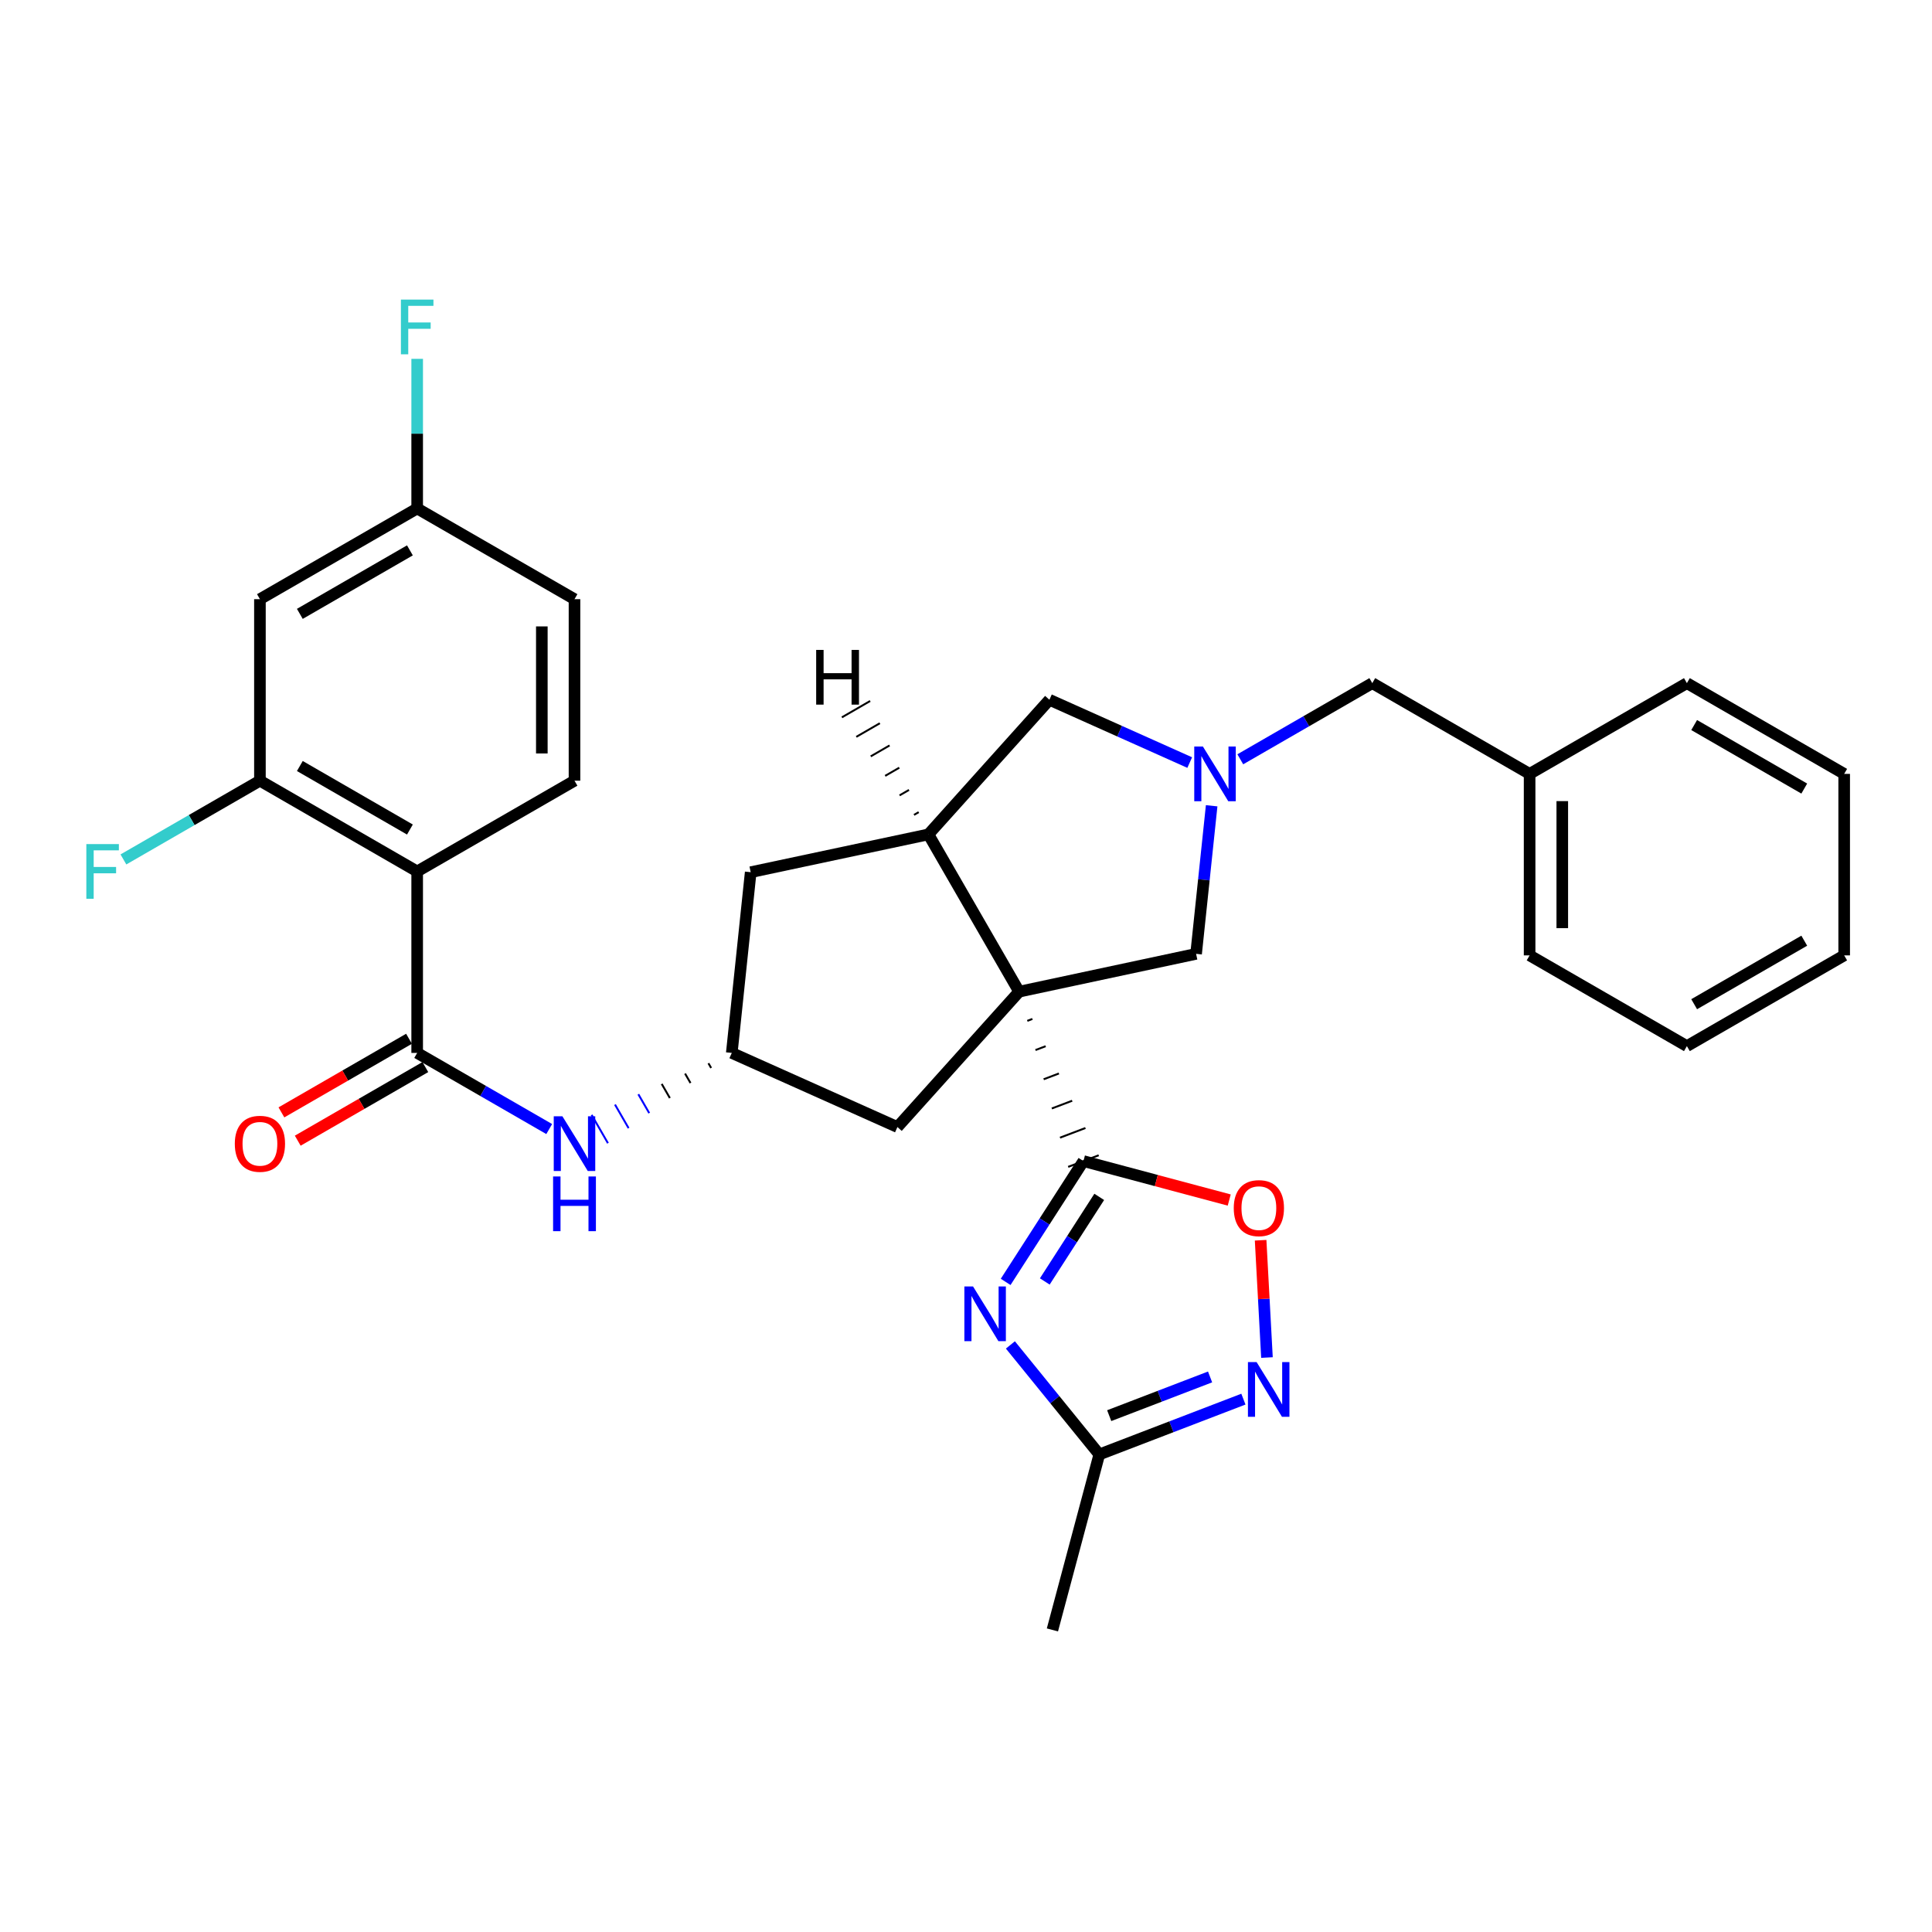 <?xml version='1.0' encoding='iso-8859-1'?>
<svg version='1.1' baseProfile='full'
              xmlns='http://www.w3.org/2000/svg'
                      xmlns:rdkit='http://www.rdkit.org/xml'
                      xmlns:xlink='http://www.w3.org/1999/xlink'
                  xml:space='preserve'
width='1000px' height='1000px' viewBox='0 0 1000 1000'>
<!-- END OF HEADER -->
<rect style='opacity:1.0;fill:#FFFFFF;stroke:none' width='1000' height='1000' x='0' y='0'> </rect>
<path class='bond-0' d='M 531.73,528.399 L 534.365,527.399' style='fill:none;fill-rule:evenodd;stroke:#000000;stroke-width:1.0px;stroke-linecap:butt;stroke-linejoin:miter;stroke-opacity:1' />
<path class='bond-0' d='M 535.96,543.513 L 541.23,541.513' style='fill:none;fill-rule:evenodd;stroke:#000000;stroke-width:1.0px;stroke-linecap:butt;stroke-linejoin:miter;stroke-opacity:1' />
<path class='bond-0' d='M 540.19,558.628 L 548.095,555.627' style='fill:none;fill-rule:evenodd;stroke:#000000;stroke-width:1.0px;stroke-linecap:butt;stroke-linejoin:miter;stroke-opacity:1' />
<path class='bond-0' d='M 544.42,573.742 L 554.96,569.741' style='fill:none;fill-rule:evenodd;stroke:#000000;stroke-width:1.0px;stroke-linecap:butt;stroke-linejoin:miter;stroke-opacity:1' />
<path class='bond-0' d='M 548.65,588.856 L 561.824,583.856' style='fill:none;fill-rule:evenodd;stroke:#000000;stroke-width:1.0px;stroke-linecap:butt;stroke-linejoin:miter;stroke-opacity:1' />
<path class='bond-0' d='M 552.88,603.971 L 568.689,597.97' style='fill:none;fill-rule:evenodd;stroke:#000000;stroke-width:1.0px;stroke-linecap:butt;stroke-linejoin:miter;stroke-opacity:1' />
<path class='bond-4' d='M 527.501,513.284 L 480.548,431.883' style='fill:none;fill-rule:evenodd;stroke:#000000;stroke-width:6px;stroke-linecap:butt;stroke-linejoin:miter;stroke-opacity:1' />
<path class='bond-10' d='M 527.501,513.284 L 619.095,493.716' style='fill:none;fill-rule:evenodd;stroke:#000000;stroke-width:6px;stroke-linecap:butt;stroke-linejoin:miter;stroke-opacity:1' />
<path class='bond-12' d='M 527.501,513.284 L 464.503,583.356' style='fill:none;fill-rule:evenodd;stroke:#000000;stroke-width:6px;stroke-linecap:butt;stroke-linejoin:miter;stroke-opacity:1' />
<path class='bond-1' d='M 560.784,600.97 L 540.655,632.237' style='fill:none;fill-rule:evenodd;stroke:#000000;stroke-width:6px;stroke-linecap:butt;stroke-linejoin:miter;stroke-opacity:1' />
<path class='bond-1' d='M 540.655,632.237 L 520.525,663.504' style='fill:none;fill-rule:evenodd;stroke:#0000FF;stroke-width:6px;stroke-linecap:butt;stroke-linejoin:miter;stroke-opacity:1' />
<path class='bond-1' d='M 568.963,619.504 L 554.873,641.391' style='fill:none;fill-rule:evenodd;stroke:#000000;stroke-width:6px;stroke-linecap:butt;stroke-linejoin:miter;stroke-opacity:1' />
<path class='bond-1' d='M 554.873,641.391 L 540.782,663.277' style='fill:none;fill-rule:evenodd;stroke:#0000FF;stroke-width:6px;stroke-linecap:butt;stroke-linejoin:miter;stroke-opacity:1' />
<path class='bond-7' d='M 560.784,600.97 L 598.512,611.056' style='fill:none;fill-rule:evenodd;stroke:#000000;stroke-width:6px;stroke-linecap:butt;stroke-linejoin:miter;stroke-opacity:1' />
<path class='bond-7' d='M 598.512,611.056 L 636.24,621.142' style='fill:none;fill-rule:evenodd;stroke:#FF0000;stroke-width:6px;stroke-linecap:butt;stroke-linejoin:miter;stroke-opacity:1' />
<path class='bond-8' d='M 522.98,696.133 L 545.988,724.476' style='fill:none;fill-rule:evenodd;stroke:#0000FF;stroke-width:6px;stroke-linecap:butt;stroke-linejoin:miter;stroke-opacity:1' />
<path class='bond-8' d='M 545.988,724.476 L 568.995,752.82' style='fill:none;fill-rule:evenodd;stroke:#000000;stroke-width:6px;stroke-linecap:butt;stroke-linejoin:miter;stroke-opacity:1' />
<path class='bond-2' d='M 215.93,451.057 L 215.93,544.99' style='fill:none;fill-rule:evenodd;stroke:#000000;stroke-width:6px;stroke-linecap:butt;stroke-linejoin:miter;stroke-opacity:1' />
<path class='bond-9' d='M 215.93,451.057 L 134.538,404.085' style='fill:none;fill-rule:evenodd;stroke:#000000;stroke-width:6px;stroke-linecap:butt;stroke-linejoin:miter;stroke-opacity:1' />
<path class='bond-9' d='M 212.173,429.365 L 155.199,396.485' style='fill:none;fill-rule:evenodd;stroke:#000000;stroke-width:6px;stroke-linecap:butt;stroke-linejoin:miter;stroke-opacity:1' />
<path class='bond-15' d='M 215.93,451.057 L 297.36,404.085' style='fill:none;fill-rule:evenodd;stroke:#000000;stroke-width:6px;stroke-linecap:butt;stroke-linejoin:miter;stroke-opacity:1' />
<path class='bond-3' d='M 215.93,544.99 L 250.1,564.692' style='fill:none;fill-rule:evenodd;stroke:#000000;stroke-width:6px;stroke-linecap:butt;stroke-linejoin:miter;stroke-opacity:1' />
<path class='bond-3' d='M 250.1,564.692 L 284.27,584.395' style='fill:none;fill-rule:evenodd;stroke:#0000FF;stroke-width:6px;stroke-linecap:butt;stroke-linejoin:miter;stroke-opacity:1' />
<path class='bond-18' d='M 211.705,537.666 L 178.684,556.715' style='fill:none;fill-rule:evenodd;stroke:#000000;stroke-width:6px;stroke-linecap:butt;stroke-linejoin:miter;stroke-opacity:1' />
<path class='bond-18' d='M 178.684,556.715 L 145.662,575.765' style='fill:none;fill-rule:evenodd;stroke:#FF0000;stroke-width:6px;stroke-linecap:butt;stroke-linejoin:miter;stroke-opacity:1' />
<path class='bond-18' d='M 220.155,552.314 L 187.133,571.363' style='fill:none;fill-rule:evenodd;stroke:#000000;stroke-width:6px;stroke-linecap:butt;stroke-linejoin:miter;stroke-opacity:1' />
<path class='bond-18' d='M 187.133,571.363 L 154.112,590.412' style='fill:none;fill-rule:evenodd;stroke:#FF0000;stroke-width:6px;stroke-linecap:butt;stroke-linejoin:miter;stroke-opacity:1' />
<path class='bond-13' d='M 480.548,431.883 L 543.17,362.196' style='fill:none;fill-rule:evenodd;stroke:#000000;stroke-width:6px;stroke-linecap:butt;stroke-linejoin:miter;stroke-opacity:1' />
<path class='bond-17' d='M 480.548,431.883 L 388.559,451.451' style='fill:none;fill-rule:evenodd;stroke:#000000;stroke-width:6px;stroke-linecap:butt;stroke-linejoin:miter;stroke-opacity:1' />
<path class='bond-36' d='M 475.522,420.374 L 473.082,421.785' style='fill:none;fill-rule:evenodd;stroke:#000000;stroke-width:1.0px;stroke-linecap:butt;stroke-linejoin:miter;stroke-opacity:1' />
<path class='bond-36' d='M 470.497,408.865 L 465.617,411.686' style='fill:none;fill-rule:evenodd;stroke:#000000;stroke-width:1.0px;stroke-linecap:butt;stroke-linejoin:miter;stroke-opacity:1' />
<path class='bond-36' d='M 465.471,397.356 L 458.151,401.588' style='fill:none;fill-rule:evenodd;stroke:#000000;stroke-width:1.0px;stroke-linecap:butt;stroke-linejoin:miter;stroke-opacity:1' />
<path class='bond-36' d='M 460.445,385.848 L 450.685,391.49' style='fill:none;fill-rule:evenodd;stroke:#000000;stroke-width:1.0px;stroke-linecap:butt;stroke-linejoin:miter;stroke-opacity:1' />
<path class='bond-36' d='M 455.419,374.339 L 443.22,381.392' style='fill:none;fill-rule:evenodd;stroke:#000000;stroke-width:1.0px;stroke-linecap:butt;stroke-linejoin:miter;stroke-opacity:1' />
<path class='bond-36' d='M 450.394,362.83 L 435.754,371.293' style='fill:none;fill-rule:evenodd;stroke:#000000;stroke-width:1.0px;stroke-linecap:butt;stroke-linejoin:miter;stroke-opacity:1' />
<path class='bond-5' d='M 627.15,417.064 L 623.122,455.39' style='fill:none;fill-rule:evenodd;stroke:#0000FF;stroke-width:6px;stroke-linecap:butt;stroke-linejoin:miter;stroke-opacity:1' />
<path class='bond-5' d='M 623.122,455.39 L 619.095,493.716' style='fill:none;fill-rule:evenodd;stroke:#000000;stroke-width:6px;stroke-linecap:butt;stroke-linejoin:miter;stroke-opacity:1' />
<path class='bond-19' d='M 641.973,393.01 L 676.134,373.301' style='fill:none;fill-rule:evenodd;stroke:#0000FF;stroke-width:6px;stroke-linecap:butt;stroke-linejoin:miter;stroke-opacity:1' />
<path class='bond-19' d='M 676.134,373.301 L 710.294,353.591' style='fill:none;fill-rule:evenodd;stroke:#000000;stroke-width:6px;stroke-linecap:butt;stroke-linejoin:miter;stroke-opacity:1' />
<path class='bond-32' d='M 615.796,394.704 L 579.483,378.45' style='fill:none;fill-rule:evenodd;stroke:#0000FF;stroke-width:6px;stroke-linecap:butt;stroke-linejoin:miter;stroke-opacity:1' />
<path class='bond-32' d='M 579.483,378.45 L 543.17,362.196' style='fill:none;fill-rule:evenodd;stroke:#000000;stroke-width:6px;stroke-linecap:butt;stroke-linejoin:miter;stroke-opacity:1' />
<path class='bond-6' d='M 655.778,702.658 L 654.136,672.301' style='fill:none;fill-rule:evenodd;stroke:#0000FF;stroke-width:6px;stroke-linecap:butt;stroke-linejoin:miter;stroke-opacity:1' />
<path class='bond-6' d='M 654.136,672.301 L 652.493,641.943' style='fill:none;fill-rule:evenodd;stroke:#FF0000;stroke-width:6px;stroke-linecap:butt;stroke-linejoin:miter;stroke-opacity:1' />
<path class='bond-33' d='M 643.584,724.192 L 606.29,738.506' style='fill:none;fill-rule:evenodd;stroke:#0000FF;stroke-width:6px;stroke-linecap:butt;stroke-linejoin:miter;stroke-opacity:1' />
<path class='bond-33' d='M 606.29,738.506 L 568.995,752.82' style='fill:none;fill-rule:evenodd;stroke:#000000;stroke-width:6px;stroke-linecap:butt;stroke-linejoin:miter;stroke-opacity:1' />
<path class='bond-33' d='M 626.337,712.7 L 600.231,722.719' style='fill:none;fill-rule:evenodd;stroke:#0000FF;stroke-width:6px;stroke-linecap:butt;stroke-linejoin:miter;stroke-opacity:1' />
<path class='bond-33' d='M 600.231,722.719 L 574.124,732.739' style='fill:none;fill-rule:evenodd;stroke:#000000;stroke-width:6px;stroke-linecap:butt;stroke-linejoin:miter;stroke-opacity:1' />
<path class='bond-25' d='M 568.995,752.82 L 544.73,843.643' style='fill:none;fill-rule:evenodd;stroke:#000000;stroke-width:6px;stroke-linecap:butt;stroke-linejoin:miter;stroke-opacity:1' />
<path class='bond-16' d='M 134.538,404.085 L 134.538,310.133' style='fill:none;fill-rule:evenodd;stroke:#000000;stroke-width:6px;stroke-linecap:butt;stroke-linejoin:miter;stroke-opacity:1' />
<path class='bond-21' d='M 134.538,404.085 L 99.208,424.465' style='fill:none;fill-rule:evenodd;stroke:#000000;stroke-width:6px;stroke-linecap:butt;stroke-linejoin:miter;stroke-opacity:1' />
<path class='bond-21' d='M 99.208,424.465 L 63.879,444.844' style='fill:none;fill-rule:evenodd;stroke:#33CCCC;stroke-width:6px;stroke-linecap:butt;stroke-linejoin:miter;stroke-opacity:1' />
<path class='bond-11' d='M 366.68,550.337 L 368.088,552.778' style='fill:none;fill-rule:evenodd;stroke:#000000;stroke-width:1.0px;stroke-linecap:butt;stroke-linejoin:miter;stroke-opacity:1' />
<path class='bond-11' d='M 354.589,555.683 L 357.405,560.566' style='fill:none;fill-rule:evenodd;stroke:#000000;stroke-width:1.0px;stroke-linecap:butt;stroke-linejoin:miter;stroke-opacity:1' />
<path class='bond-11' d='M 342.498,561.03 L 346.722,568.354' style='fill:none;fill-rule:evenodd;stroke:#000000;stroke-width:1.0px;stroke-linecap:butt;stroke-linejoin:miter;stroke-opacity:1' />
<path class='bond-11' d='M 330.407,566.376 L 336.039,576.142' style='fill:none;fill-rule:evenodd;stroke:#0000FF;stroke-width:1.0px;stroke-linecap:butt;stroke-linejoin:miter;stroke-opacity:1' />
<path class='bond-11' d='M 318.316,571.723 L 325.356,583.93' style='fill:none;fill-rule:evenodd;stroke:#0000FF;stroke-width:1.0px;stroke-linecap:butt;stroke-linejoin:miter;stroke-opacity:1' />
<path class='bond-11' d='M 306.225,577.069 L 314.673,591.717' style='fill:none;fill-rule:evenodd;stroke:#0000FF;stroke-width:1.0px;stroke-linecap:butt;stroke-linejoin:miter;stroke-opacity:1' />
<path class='bond-14' d='M 464.503,583.356 L 378.77,544.99' style='fill:none;fill-rule:evenodd;stroke:#000000;stroke-width:6px;stroke-linecap:butt;stroke-linejoin:miter;stroke-opacity:1' />
<path class='bond-31' d='M 378.77,544.99 L 388.559,451.451' style='fill:none;fill-rule:evenodd;stroke:#000000;stroke-width:6px;stroke-linecap:butt;stroke-linejoin:miter;stroke-opacity:1' />
<path class='bond-22' d='M 297.36,404.085 L 297.36,310.133' style='fill:none;fill-rule:evenodd;stroke:#000000;stroke-width:6px;stroke-linecap:butt;stroke-linejoin:miter;stroke-opacity:1' />
<path class='bond-22' d='M 280.45,389.992 L 280.45,324.226' style='fill:none;fill-rule:evenodd;stroke:#000000;stroke-width:6px;stroke-linecap:butt;stroke-linejoin:miter;stroke-opacity:1' />
<path class='bond-35' d='M 134.538,310.133 L 215.93,263.181' style='fill:none;fill-rule:evenodd;stroke:#000000;stroke-width:6px;stroke-linecap:butt;stroke-linejoin:miter;stroke-opacity:1' />
<path class='bond-35' d='M 155.196,317.738 L 212.171,284.871' style='fill:none;fill-rule:evenodd;stroke:#000000;stroke-width:6px;stroke-linecap:butt;stroke-linejoin:miter;stroke-opacity:1' />
<path class='bond-24' d='M 710.294,353.591 L 791.724,400.562' style='fill:none;fill-rule:evenodd;stroke:#000000;stroke-width:6px;stroke-linecap:butt;stroke-linejoin:miter;stroke-opacity:1' />
<path class='bond-20' d='M 215.93,263.181 L 297.36,310.133' style='fill:none;fill-rule:evenodd;stroke:#000000;stroke-width:6px;stroke-linecap:butt;stroke-linejoin:miter;stroke-opacity:1' />
<path class='bond-23' d='M 215.93,263.181 L 215.93,224.459' style='fill:none;fill-rule:evenodd;stroke:#000000;stroke-width:6px;stroke-linecap:butt;stroke-linejoin:miter;stroke-opacity:1' />
<path class='bond-23' d='M 215.93,224.459 L 215.93,185.737' style='fill:none;fill-rule:evenodd;stroke:#33CCCC;stroke-width:6px;stroke-linecap:butt;stroke-linejoin:miter;stroke-opacity:1' />
<path class='bond-26' d='M 791.724,400.562 L 791.724,494.505' style='fill:none;fill-rule:evenodd;stroke:#000000;stroke-width:6px;stroke-linecap:butt;stroke-linejoin:miter;stroke-opacity:1' />
<path class='bond-26' d='M 808.634,414.654 L 808.634,480.414' style='fill:none;fill-rule:evenodd;stroke:#000000;stroke-width:6px;stroke-linecap:butt;stroke-linejoin:miter;stroke-opacity:1' />
<path class='bond-27' d='M 791.724,400.562 L 873.135,353.591' style='fill:none;fill-rule:evenodd;stroke:#000000;stroke-width:6px;stroke-linecap:butt;stroke-linejoin:miter;stroke-opacity:1' />
<path class='bond-29' d='M 791.724,494.505 L 873.135,541.467' style='fill:none;fill-rule:evenodd;stroke:#000000;stroke-width:6px;stroke-linecap:butt;stroke-linejoin:miter;stroke-opacity:1' />
<path class='bond-28' d='M 873.135,353.591 L 954.545,400.562' style='fill:none;fill-rule:evenodd;stroke:#000000;stroke-width:6px;stroke-linecap:butt;stroke-linejoin:miter;stroke-opacity:1' />
<path class='bond-28' d='M 876.896,375.283 L 933.883,408.163' style='fill:none;fill-rule:evenodd;stroke:#000000;stroke-width:6px;stroke-linecap:butt;stroke-linejoin:miter;stroke-opacity:1' />
<path class='bond-30' d='M 954.545,400.562 L 954.545,494.505' style='fill:none;fill-rule:evenodd;stroke:#000000;stroke-width:6px;stroke-linecap:butt;stroke-linejoin:miter;stroke-opacity:1' />
<path class='bond-34' d='M 873.135,541.467 L 954.545,494.505' style='fill:none;fill-rule:evenodd;stroke:#000000;stroke-width:6px;stroke-linecap:butt;stroke-linejoin:miter;stroke-opacity:1' />
<path class='bond-34' d='M 876.897,519.775 L 933.884,486.902' style='fill:none;fill-rule:evenodd;stroke:#000000;stroke-width:6px;stroke-linecap:butt;stroke-linejoin:miter;stroke-opacity:1' />
<path  class='atom-2' d='M 503.636 665.854
L 512.916 680.854
Q 513.836 682.334, 515.316 685.014
Q 516.796 687.694, 516.876 687.854
L 516.876 665.854
L 520.636 665.854
L 520.636 694.174
L 516.756 694.174
L 506.796 677.774
Q 505.636 675.854, 504.396 673.654
Q 503.196 671.454, 502.836 670.774
L 502.836 694.174
L 499.156 694.174
L 499.156 665.854
L 503.636 665.854
' fill='#0000FF'/>
<path  class='atom-6' d='M 622.624 386.402
L 631.904 401.402
Q 632.824 402.882, 634.304 405.562
Q 635.784 408.242, 635.864 408.402
L 635.864 386.402
L 639.624 386.402
L 639.624 414.722
L 635.744 414.722
L 625.784 398.322
Q 624.624 396.402, 623.384 394.202
Q 622.184 392.002, 621.824 391.322
L 621.824 414.722
L 618.144 414.722
L 618.144 386.402
L 622.624 386.402
' fill='#0000FF'/>
<path  class='atom-7' d='M 650.412 705.009
L 659.692 720.009
Q 660.612 721.489, 662.092 724.169
Q 663.572 726.849, 663.652 727.009
L 663.652 705.009
L 667.412 705.009
L 667.412 733.329
L 663.532 733.329
L 653.572 716.929
Q 652.412 715.009, 651.172 712.809
Q 649.972 710.609, 649.612 709.929
L 649.612 733.329
L 645.932 733.329
L 645.932 705.009
L 650.412 705.009
' fill='#0000FF'/>
<path  class='atom-8' d='M 638.59 625.325
Q 638.59 618.525, 641.95 614.725
Q 645.31 610.925, 651.59 610.925
Q 657.87 610.925, 661.23 614.725
Q 664.59 618.525, 664.59 625.325
Q 664.59 632.205, 661.19 636.125
Q 657.79 640.005, 651.59 640.005
Q 645.35 640.005, 641.95 636.125
Q 638.59 632.245, 638.59 625.325
M 651.59 636.805
Q 655.91 636.805, 658.23 633.925
Q 660.59 631.005, 660.59 625.325
Q 660.59 619.765, 658.23 616.965
Q 655.91 614.125, 651.59 614.125
Q 647.27 614.125, 644.91 616.925
Q 642.59 619.725, 642.59 625.325
Q 642.59 631.045, 644.91 633.925
Q 647.27 636.805, 651.59 636.805
' fill='#FF0000'/>
<path  class='atom-12' d='M 291.1 577.783
L 300.38 592.783
Q 301.3 594.263, 302.78 596.943
Q 304.26 599.623, 304.34 599.783
L 304.34 577.783
L 308.1 577.783
L 308.1 606.103
L 304.22 606.103
L 294.26 589.703
Q 293.1 587.783, 291.86 585.583
Q 290.66 583.383, 290.3 582.703
L 290.3 606.103
L 286.62 606.103
L 286.62 577.783
L 291.1 577.783
' fill='#0000FF'/>
<path  class='atom-12' d='M 286.28 608.935
L 290.12 608.935
L 290.12 620.975
L 304.6 620.975
L 304.6 608.935
L 308.44 608.935
L 308.44 637.255
L 304.6 637.255
L 304.6 624.175
L 290.12 624.175
L 290.12 637.255
L 286.28 637.255
L 286.28 608.935
' fill='#0000FF'/>
<path  class='atom-19' d='M 121.538 592.023
Q 121.538 585.223, 124.898 581.423
Q 128.258 577.623, 134.538 577.623
Q 140.818 577.623, 144.178 581.423
Q 147.538 585.223, 147.538 592.023
Q 147.538 598.903, 144.138 602.823
Q 140.738 606.703, 134.538 606.703
Q 128.298 606.703, 124.898 602.823
Q 121.538 598.943, 121.538 592.023
M 134.538 603.503
Q 138.858 603.503, 141.178 600.623
Q 143.538 597.703, 143.538 592.023
Q 143.538 586.463, 141.178 583.663
Q 138.858 580.823, 134.538 580.823
Q 130.218 580.823, 127.858 583.623
Q 125.538 586.423, 125.538 592.023
Q 125.538 597.743, 127.858 600.623
Q 130.218 603.503, 134.538 603.503
' fill='#FF0000'/>
<path  class='atom-22' d='M 44.689 436.897
L 61.529 436.897
L 61.529 440.137
L 48.489 440.137
L 48.489 448.737
L 60.089 448.737
L 60.089 452.017
L 48.489 452.017
L 48.489 465.217
L 44.689 465.217
L 44.689 436.897
' fill='#33CCCC'/>
<path  class='atom-24' d='M 207.51 155.068
L 224.35 155.068
L 224.35 158.308
L 211.31 158.308
L 211.31 166.908
L 222.91 166.908
L 222.91 170.188
L 211.31 170.188
L 211.31 183.388
L 207.51 183.388
L 207.51 155.068
' fill='#33CCCC'/>
<path  class='atom-32' d='M 422.45 336.393
L 426.29 336.393
L 426.29 348.433
L 440.77 348.433
L 440.77 336.393
L 444.61 336.393
L 444.61 364.713
L 440.77 364.713
L 440.77 351.633
L 426.29 351.633
L 426.29 364.713
L 422.45 364.713
L 422.45 336.393
' fill='#000000'/>
</svg>
